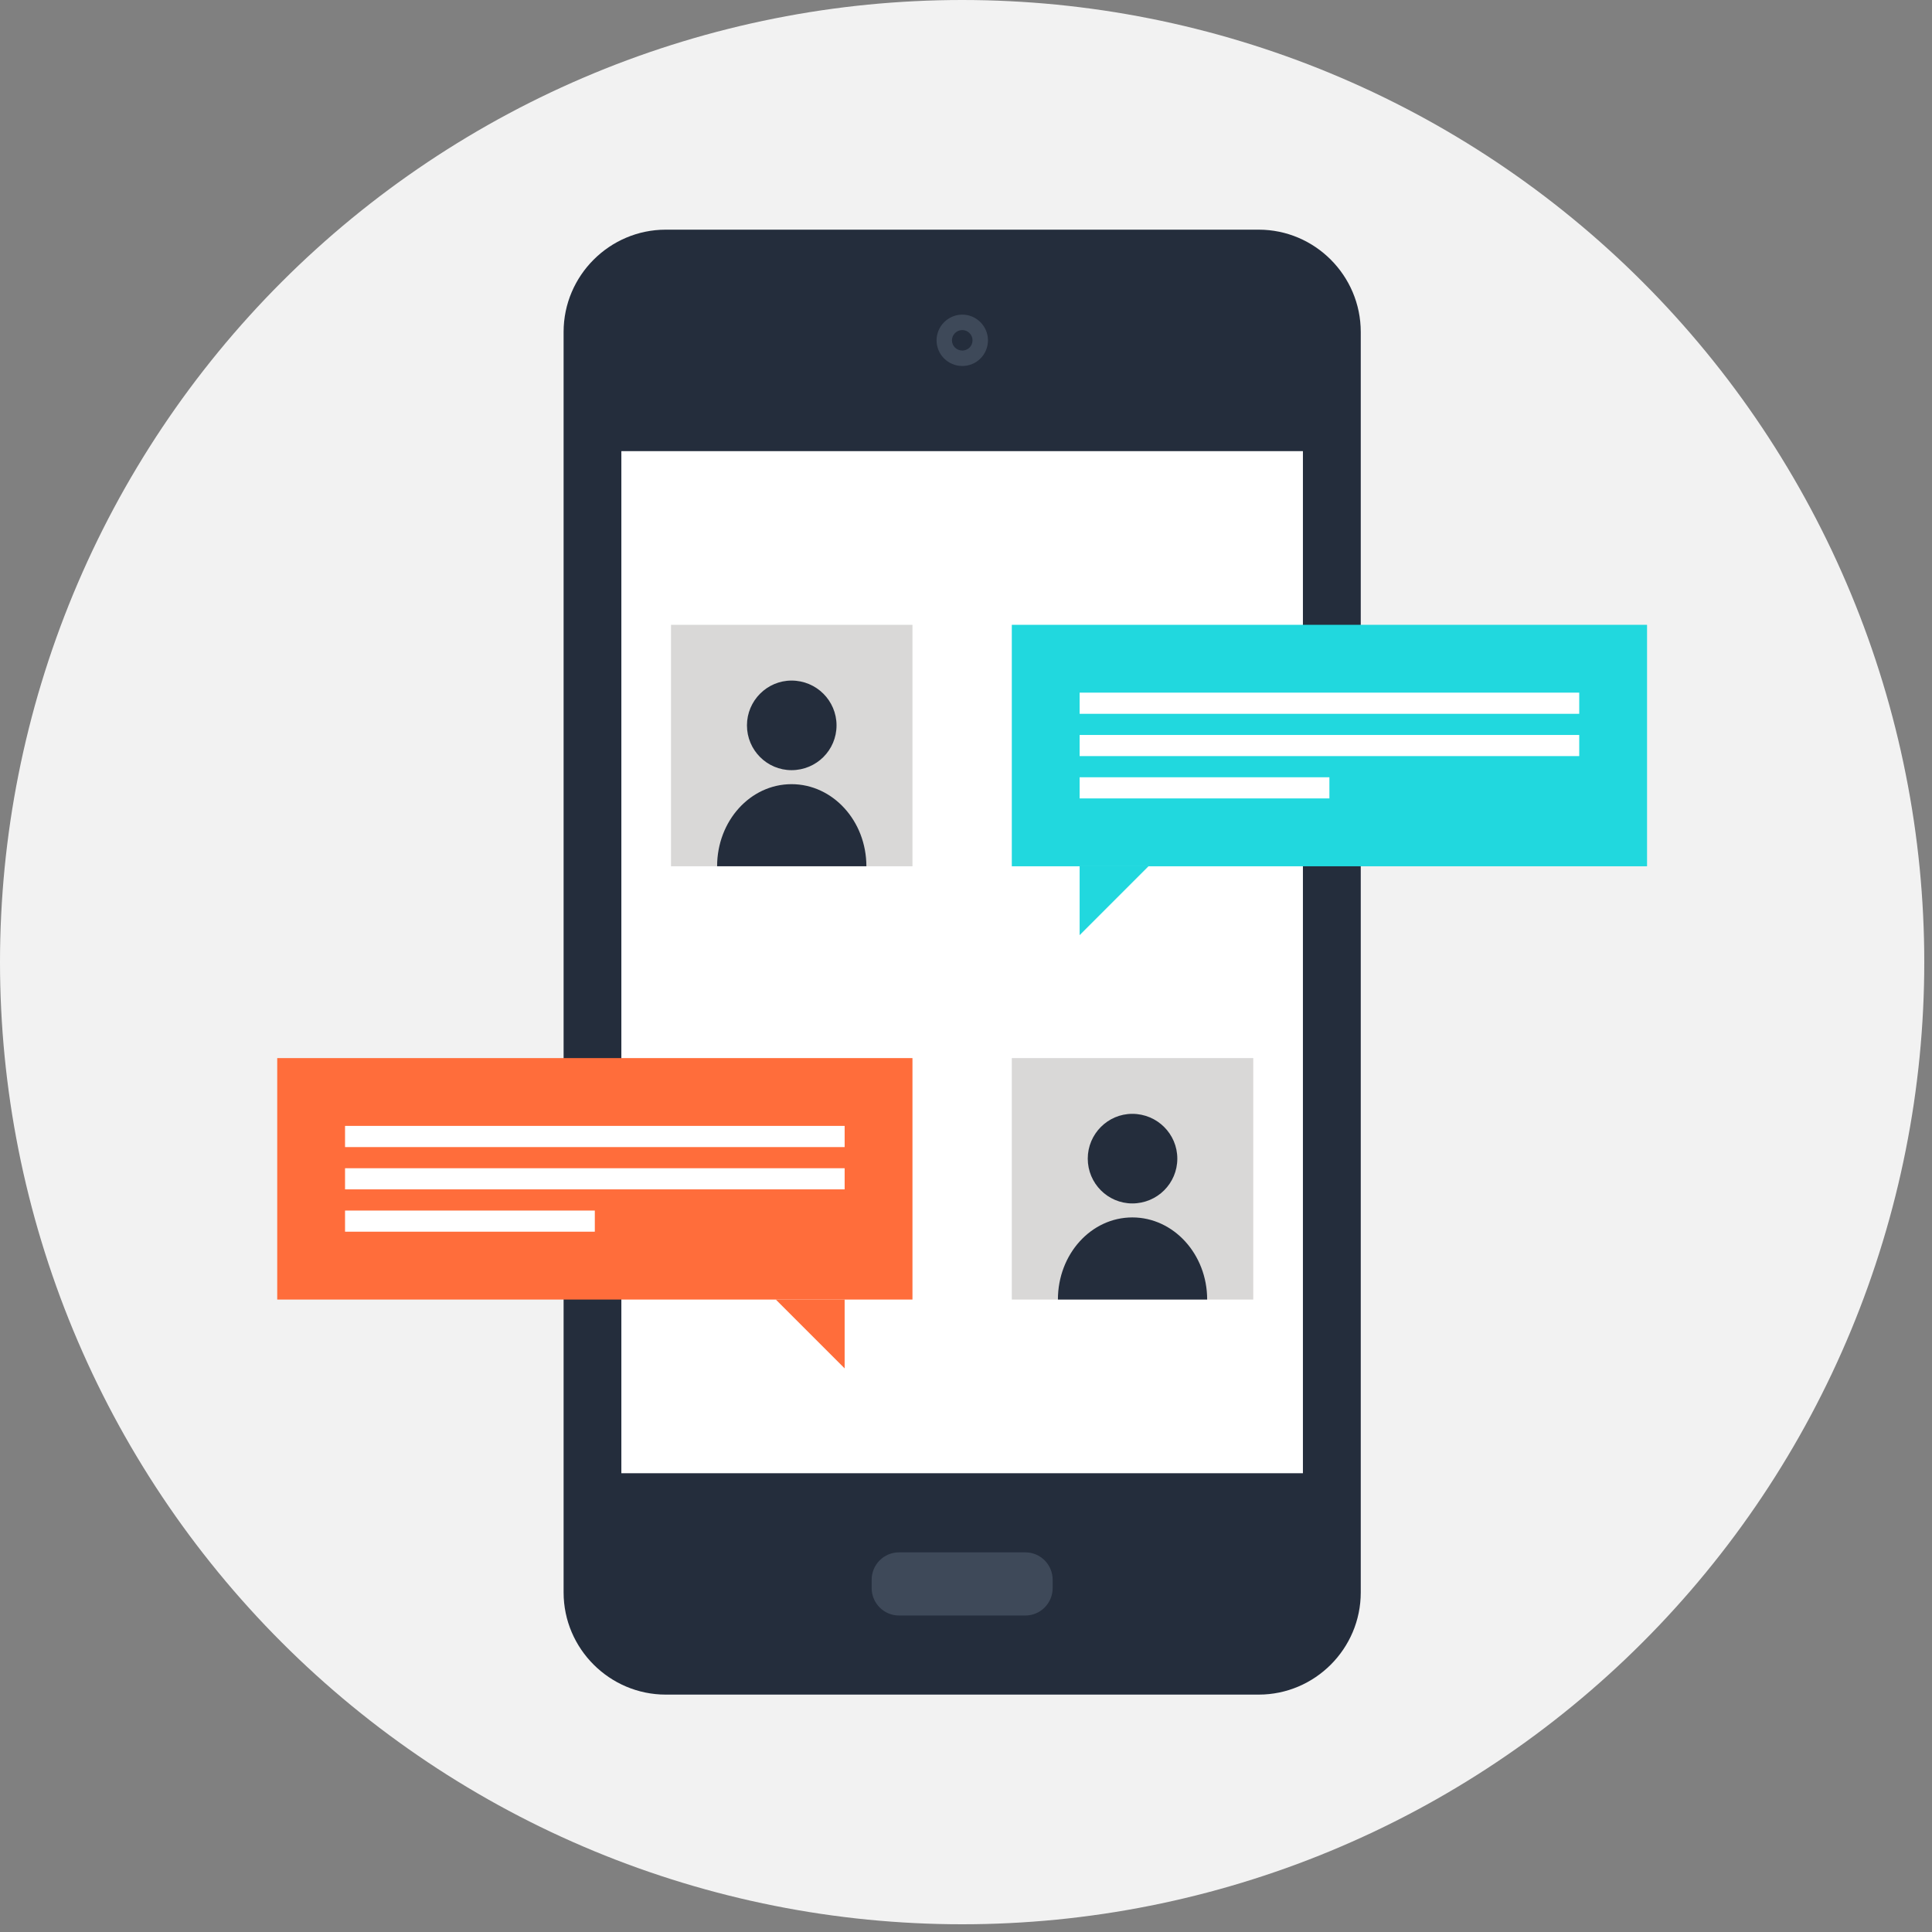 <?xml version="1.0" encoding="UTF-8"?>
<svg xmlns="http://www.w3.org/2000/svg" xmlns:xlink="http://www.w3.org/1999/xlink" width="500" zoomAndPan="magnify" viewBox="0 0 375 375" height="500" preserveAspectRatio="xMidYMid meet" version="1.0">
  <rect x="0" y="0" width="375" height="375" fill="#808080" stroke="none"/>
  <defs>
    <clipPath id="098278b8c9">
      <path d="M 0 0 L 373.5 0 L 373.5 373.5 L 0 373.5 Z M 0 0 " clip-rule="nonzero"></path>
    </clipPath>
  </defs>
  <path stroke-linecap="butt" transform="matrix(0.75, -0, 0, 0.75, 127.5, 186)" fill="none" stroke-linejoin="miter" d="M 0 2 L 8.724 2 " stroke="#000000" stroke-width="4" stroke-opacity="1" stroke-miterlimit="4"></path>
  <g clip-path="url(#098278b8c9)">
    <path fill="#f2f2f2" d="M 373.5 186.75 C 373.5 189.805 373.426 192.859 373.273 195.914 C 373.125 198.965 372.898 202.012 372.602 205.055 C 372.301 208.098 371.926 211.129 371.48 214.152 C 371.031 217.176 370.508 220.184 369.91 223.184 C 369.316 226.18 368.645 229.16 367.902 232.125 C 367.16 235.09 366.348 238.035 365.457 240.961 C 364.57 243.887 363.613 246.785 362.582 249.664 C 361.555 252.543 360.453 255.391 359.285 258.215 C 358.113 261.039 356.875 263.832 355.57 266.598 C 354.262 269.359 352.891 272.086 351.449 274.785 C 350.008 277.48 348.504 280.137 346.93 282.758 C 345.359 285.379 343.727 287.961 342.027 290.504 C 340.328 293.043 338.57 295.543 336.75 297.996 C 334.93 300.453 333.047 302.859 331.109 305.223 C 329.172 307.586 327.176 309.898 325.121 312.164 C 323.07 314.43 320.965 316.641 318.801 318.801 C 316.641 320.965 314.43 323.07 312.164 325.121 C 309.898 327.176 307.586 329.172 305.223 331.109 C 302.859 333.047 300.453 334.93 297.996 336.75 C 295.543 338.57 293.043 340.328 290.504 342.027 C 287.961 343.727 285.379 345.359 282.758 346.93 C 280.137 348.504 277.48 350.008 274.785 351.449 C 272.086 352.891 269.359 354.262 266.598 355.57 C 263.832 356.875 261.039 358.113 258.215 359.285 C 255.391 360.453 252.543 361.555 249.664 362.582 C 246.785 363.613 243.887 364.57 240.961 365.457 C 238.035 366.348 235.09 367.16 232.125 367.902 C 229.16 368.645 226.18 369.316 223.184 369.91 C 220.184 370.508 217.176 371.031 214.152 371.48 C 211.129 371.926 208.098 372.301 205.055 372.602 C 202.012 372.898 198.965 373.125 195.914 373.273 C 192.859 373.426 189.805 373.5 186.75 373.5 C 183.695 373.5 180.641 373.426 177.586 373.273 C 174.535 373.125 171.488 372.898 168.445 372.602 C 165.402 372.301 162.371 371.926 159.348 371.48 C 156.324 371.031 153.312 370.508 150.316 369.91 C 147.32 369.316 144.34 368.645 141.375 367.902 C 138.41 367.16 135.465 366.348 132.539 365.457 C 129.613 364.57 126.715 363.613 123.836 362.582 C 120.957 361.555 118.109 360.453 115.285 359.285 C 112.461 358.113 109.668 356.875 106.902 355.57 C 104.141 354.262 101.41 352.891 98.715 351.449 C 96.02 350.008 93.363 348.504 90.742 346.93 C 88.121 345.359 85.539 343.727 82.996 342.027 C 80.457 340.328 77.957 338.57 75.504 336.75 C 73.047 334.93 70.641 333.047 68.277 331.109 C 65.914 329.172 63.602 327.176 61.336 325.121 C 59.07 323.07 56.859 320.965 54.699 318.801 C 52.535 316.641 50.43 314.43 48.379 312.164 C 46.324 309.898 44.328 307.586 42.391 305.223 C 40.453 302.859 38.57 300.453 36.75 297.996 C 34.93 295.543 33.172 293.043 31.473 290.504 C 29.773 287.961 28.141 285.379 26.57 282.758 C 24.996 280.137 23.492 277.48 22.051 274.785 C 20.609 272.086 19.238 269.359 17.93 266.598 C 16.625 263.832 15.387 261.039 14.215 258.215 C 13.047 255.391 11.945 252.543 10.918 249.664 C 9.887 246.785 8.93 243.887 8.043 240.961 C 7.152 238.035 6.34 235.09 5.598 232.125 C 4.855 229.16 4.184 226.18 3.59 223.184 C 2.992 220.184 2.469 217.176 2.02 214.152 C 1.574 211.129 1.199 208.098 0.898 205.055 C 0.602 202.012 0.375 198.965 0.227 195.914 C 0.074 192.859 0 189.805 0 186.75 C 0 183.695 0.074 180.641 0.227 177.586 C 0.375 174.535 0.602 171.488 0.898 168.445 C 1.199 165.402 1.574 162.371 2.02 159.348 C 2.469 156.324 2.992 153.312 3.59 150.316 C 4.184 147.32 4.855 144.34 5.598 141.375 C 6.34 138.41 7.152 135.465 8.043 132.539 C 8.93 129.613 9.887 126.715 10.918 123.836 C 11.945 120.957 13.047 118.109 14.215 115.285 C 15.387 112.461 16.625 109.668 17.93 106.902 C 19.238 104.141 20.609 101.41 22.051 98.715 C 23.492 96.02 24.996 93.363 26.57 90.742 C 28.141 88.121 29.773 85.539 31.473 82.996 C 33.172 80.457 34.93 77.957 36.75 75.504 C 38.57 73.047 40.453 70.641 42.391 68.277 C 44.328 65.914 46.324 63.602 48.379 61.336 C 50.43 59.07 52.535 56.859 54.699 54.699 C 56.859 52.535 59.07 50.43 61.336 48.379 C 63.602 46.324 65.914 44.328 68.277 42.391 C 70.641 40.453 73.047 38.57 75.504 36.75 C 77.957 34.93 80.457 33.172 82.996 31.473 C 85.539 29.773 88.121 28.141 90.742 26.57 C 93.363 24.996 96.02 23.492 98.715 22.051 C 101.41 20.609 104.141 19.238 106.902 17.93 C 109.668 16.625 112.461 15.387 115.285 14.215 C 118.109 13.047 120.957 11.945 123.836 10.918 C 126.715 9.887 129.613 8.93 132.539 8.043 C 135.465 7.152 138.41 6.34 141.375 5.598 C 144.34 4.855 147.32 4.184 150.316 3.59 C 153.312 2.992 156.324 2.469 159.348 2.02 C 162.371 1.574 165.402 1.199 168.445 0.898 C 171.488 0.602 174.535 0.375 177.586 0.227 C 180.641 0.074 183.695 0 186.75 0 C 189.805 0 192.859 0.074 195.914 0.227 C 198.965 0.375 202.012 0.602 205.055 0.898 C 208.098 1.199 211.129 1.574 214.152 2.02 C 217.176 2.469 220.184 2.992 223.184 3.59 C 226.18 4.184 229.16 4.855 232.125 5.598 C 235.09 6.34 238.035 7.152 240.961 8.043 C 243.887 8.93 246.785 9.887 249.664 10.918 C 252.543 11.945 255.391 13.047 258.215 14.215 C 261.039 15.387 263.832 16.625 266.598 17.93 C 269.359 19.238 272.086 20.609 274.785 22.051 C 277.48 23.492 280.137 24.996 282.758 26.57 C 285.379 28.141 287.961 29.773 290.504 31.473 C 293.043 33.172 295.543 34.93 297.996 36.75 C 300.453 38.57 302.859 40.453 305.223 42.391 C 307.586 44.328 309.898 46.324 312.164 48.379 C 314.43 50.43 316.641 52.535 318.801 54.699 C 320.965 56.859 323.07 59.07 325.121 61.336 C 327.176 63.602 329.172 65.914 331.109 68.277 C 333.047 70.641 334.93 73.047 336.75 75.504 C 338.57 77.957 340.328 80.457 342.027 82.996 C 343.727 85.539 345.359 88.121 346.93 90.742 C 348.504 93.363 350.008 96.02 351.449 98.715 C 352.891 101.41 354.262 104.141 355.57 106.902 C 356.875 109.668 358.113 112.461 359.285 115.285 C 360.453 118.109 361.555 120.957 362.582 123.836 C 363.613 126.715 364.57 129.613 365.457 132.539 C 366.348 135.465 367.16 138.41 367.902 141.375 C 368.645 144.34 369.316 147.32 369.91 150.316 C 370.508 153.312 371.031 156.324 371.48 159.348 C 371.926 162.371 372.301 165.402 372.602 168.445 C 372.898 171.488 373.125 174.535 373.273 177.586 C 373.426 180.641 373.5 183.695 373.5 186.75 Z M 373.5 186.75 " fill-opacity="1" fill-rule="nonzero"></path>
  </g>
  <path fill="#242d3c" d="M 244.309 44.578 L 129.223 44.578 C 118.332 44.578 109.395 53.496 109.395 64.422 L 109.395 309.098 C 109.395 320.012 118.332 328.922 129.223 328.922 L 244.309 328.922 C 255.223 328.922 264.121 320.012 264.121 309.098 L 264.121 64.422 C 264.117 53.496 255.223 44.578 244.309 44.578 Z M 244.309 44.578 " fill-opacity="1" fill-rule="nonzero"></path>
  <path fill="#ffffff" d="M 120.605 87.566 L 252.895 87.566 L 252.895 285.953 L 120.605 285.953 Z M 120.605 87.566 " fill-opacity="1" fill-rule="nonzero"></path>
  <path fill="#3e4959" d="M 174.496 313.57 C 171.566 313.57 169.188 311.184 169.188 308.234 L 169.188 306.637 C 169.188 303.684 171.566 301.312 174.496 301.312 L 199.027 301.312 C 201.949 301.312 204.32 303.684 204.32 306.637 L 204.32 308.234 C 204.32 311.184 201.949 313.57 199.027 313.57 Z M 174.496 313.57 " fill-opacity="1" fill-rule="nonzero"></path>
  <path fill="#3e4959" d="M 191.762 66.062 C 191.762 68.824 189.531 71.039 186.781 71.039 C 184.031 71.039 181.789 68.824 181.789 66.062 C 181.789 63.316 184.035 61.07 186.781 61.07 C 189.531 61.07 191.762 63.316 191.762 66.062 Z M 191.762 66.062 " fill-opacity="1" fill-rule="nonzero"></path>
  <path fill="#242d3c" d="M 188.766 66.062 C 188.766 67.156 187.879 68.043 186.781 68.043 C 185.676 68.043 184.773 67.156 184.773 66.062 C 184.773 64.969 185.676 64.066 186.781 64.066 C 187.879 64.066 188.766 64.969 188.766 66.062 Z M 188.766 66.062 " fill-opacity="1" fill-rule="nonzero"></path>
  <path fill="#21d8de" d="M 196.391 121.277 L 319.691 121.277 L 319.691 168.145 L 196.391 168.145 Z M 196.391 121.277 " fill-opacity="1" fill-rule="nonzero"></path>
  <path fill="#21d8de" d="M 209.555 181.512 L 209.555 168.145 L 222.918 168.145 Z M 209.555 181.512 " fill-opacity="1" fill-rule="nonzero"></path>
  <path fill="#ffffff" d="M 209.555 134.441 L 306.527 134.441 L 306.527 138.551 L 209.555 138.551 Z M 209.555 134.441 " fill-opacity="1" fill-rule="nonzero"></path>
  <path fill="#ffffff" d="M 209.555 142.656 L 306.527 142.656 L 306.527 146.758 L 209.555 146.758 Z M 209.555 142.656 " fill-opacity="1" fill-rule="nonzero"></path>
  <path fill="#ffffff" d="M 209.555 150.867 L 258.035 150.867 L 258.035 154.973 L 209.555 154.973 Z M 209.555 150.867 " fill-opacity="1" fill-rule="nonzero"></path>
  <path fill="#ff6d3b" d="M 53.809 205.375 L 177.109 205.375 L 177.109 252.242 L 53.809 252.242 Z M 53.809 205.375 " fill-opacity="1" fill-rule="nonzero"></path>
  <path fill="#ff6d3b" d="M 163.945 265.605 L 163.945 252.242 L 150.582 252.242 Z M 163.945 265.605 " fill-opacity="1" fill-rule="nonzero"></path>
  <path fill="#ffffff" d="M 66.973 218.535 L 163.945 218.535 L 163.945 222.648 L 66.973 222.648 Z M 66.973 218.535 " fill-opacity="1" fill-rule="nonzero"></path>
  <path fill="#ffffff" d="M 66.973 226.754 L 163.945 226.754 L 163.945 230.855 L 66.973 230.855 Z M 66.973 226.754 " fill-opacity="1" fill-rule="nonzero"></path>
  <path fill="#ffffff" d="M 66.973 234.969 L 115.453 234.969 L 115.453 239.07 L 66.973 239.07 Z M 66.973 234.969 " fill-opacity="1" fill-rule="nonzero"></path>
  <path fill="#d9d8d7" d="M 130.242 121.277 L 177.109 121.277 L 177.109 168.145 L 130.242 168.145 Z M 130.242 121.277 " fill-opacity="1" fill-rule="nonzero"></path>
  <path fill="#242d3c" d="M 153.637 152.207 C 145.629 152.207 139.191 159.344 139.191 168.145 L 168.164 168.145 C 168.164 159.344 161.645 152.207 153.637 152.207 Z M 153.637 152.207 " fill-opacity="1" fill-rule="nonzero"></path>
  <path fill="#242d3c" d="M 162.371 140.793 C 162.371 145.605 158.473 149.488 153.633 149.488 C 148.883 149.488 144.984 145.605 144.984 140.793 C 144.984 136.004 148.883 132.098 153.633 132.098 C 158.473 132.094 162.371 136.004 162.371 140.793 Z M 162.371 140.793 " fill-opacity="1" fill-rule="nonzero"></path>
  <path fill="#d9d8d7" d="M 196.391 205.375 L 243.258 205.375 L 243.258 252.242 L 196.391 252.242 Z M 196.391 205.375 " fill-opacity="1" fill-rule="nonzero"></path>
  <path fill="#242d3c" d="M 219.785 236.301 C 211.773 236.301 205.34 243.441 205.34 252.238 L 234.309 252.238 C 234.309 243.441 227.793 236.301 219.785 236.301 Z M 219.785 236.301 " fill-opacity="1" fill-rule="nonzero"></path>
  <path fill="#242d3c" d="M 228.516 224.887 C 228.516 229.699 224.617 233.586 219.777 233.586 C 215.027 233.586 211.133 229.699 211.133 224.887 C 211.133 220.102 215.027 216.195 219.777 216.195 C 224.617 216.195 228.516 220.102 228.516 224.887 Z M 228.516 224.887 " fill-opacity="1" fill-rule="nonzero"></path>
</svg>
